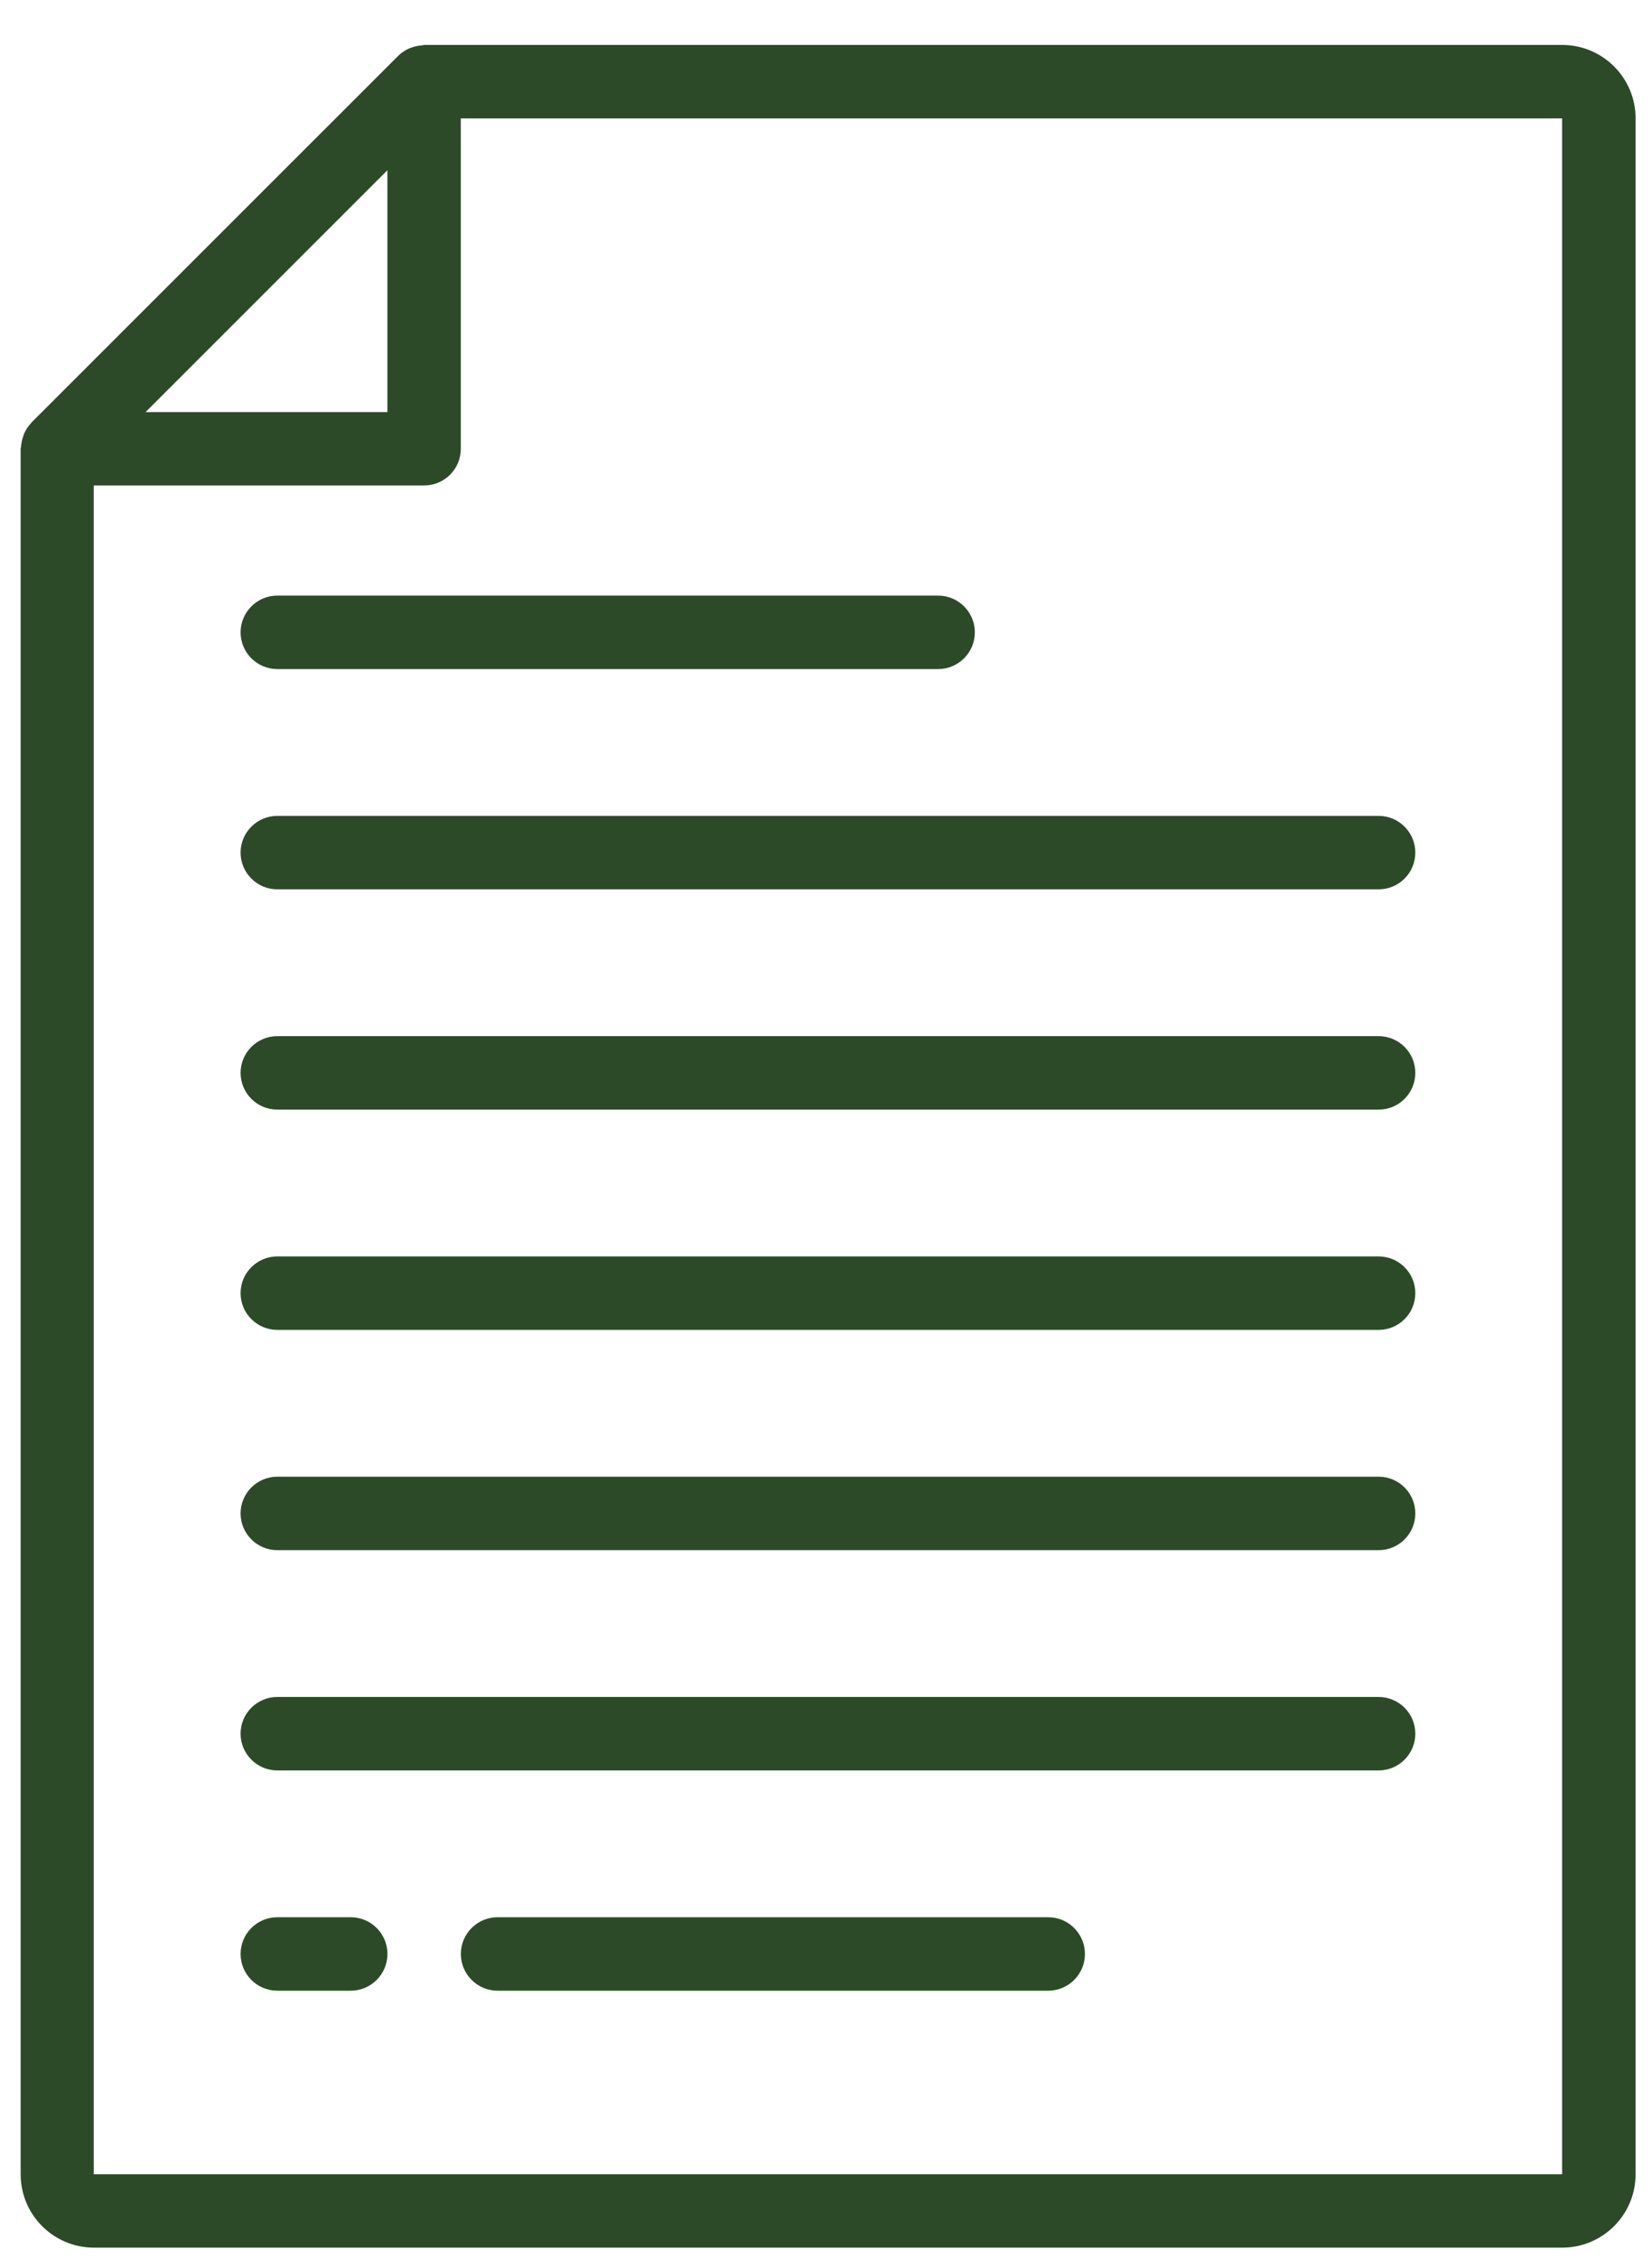 <svg xmlns="http://www.w3.org/2000/svg" width="30" height="41" viewBox="0 0 30 41" fill="none"><path d="M1.702 40.816H28.368C29.105 40.816 29.702 40.219 29.702 39.483V2.15C29.702 1.413 29.105 0.816 28.368 0.816H7.702C7.688 0.816 7.676 0.824 7.662 0.824C7.601 0.828 7.541 0.841 7.484 0.86C7.463 0.867 7.442 0.874 7.422 0.883C7.353 0.915 7.29 0.957 7.235 1.01L0.568 7.676V7.68C0.515 7.735 0.472 7.799 0.441 7.868C0.433 7.889 0.425 7.91 0.419 7.931C0.399 7.988 0.387 8.048 0.383 8.108C0.383 8.122 0.375 8.135 0.375 8.148V39.483C0.375 40.217 0.968 40.813 1.702 40.816ZM7.035 3.092V7.483H2.644L7.035 3.092ZM1.702 8.816H7.702C8.07 8.816 8.368 8.518 8.368 8.15V2.15H28.368V39.483H1.702V8.816Z" fill="#2C4A28"></path><path d="M5.036 12.15H17.036C17.404 12.15 17.703 11.851 17.703 11.483C17.703 11.115 17.404 10.816 17.036 10.816H5.036C4.668 10.816 4.369 11.115 4.369 11.483C4.369 11.851 4.668 12.15 5.036 12.15Z" fill="#2C4A28"></path><path d="M25.036 14.816H5.036C4.668 14.816 4.369 15.115 4.369 15.483C4.369 15.851 4.668 16.15 5.036 16.15H25.036C25.404 16.15 25.702 15.851 25.702 15.483C25.702 15.115 25.404 14.816 25.036 14.816Z" fill="#2C4A28"></path><path d="M25.036 18.816H5.036C4.668 18.816 4.369 19.115 4.369 19.483C4.369 19.851 4.668 20.15 5.036 20.15H25.036C25.404 20.15 25.702 19.851 25.702 19.483C25.702 19.115 25.404 18.816 25.036 18.816Z" fill="#2C4A28"></path><path d="M25.036 22.816H5.036C4.668 22.816 4.369 23.115 4.369 23.483C4.369 23.851 4.668 24.15 5.036 24.15H25.036C25.404 24.15 25.702 23.851 25.702 23.483C25.702 23.115 25.404 22.816 25.036 22.816Z" fill="#2C4A28"></path><path d="M25.036 26.816H5.036C4.668 26.816 4.369 27.115 4.369 27.483C4.369 27.851 4.668 28.15 5.036 28.15H25.036C25.404 28.15 25.702 27.851 25.702 27.483C25.702 27.115 25.404 26.816 25.036 26.816Z" fill="#2C4A28"></path><path d="M25.036 30.816H5.036C4.668 30.816 4.369 31.115 4.369 31.483C4.369 31.851 4.668 32.15 5.036 32.15H25.036C25.404 32.15 25.702 31.851 25.702 31.483C25.702 31.115 25.404 30.816 25.036 30.816Z" fill="#2C4A28"></path><path d="M19.036 34.816H9.036C8.668 34.816 8.369 35.115 8.369 35.483C8.369 35.851 8.668 36.15 9.036 36.15H19.036C19.404 36.15 19.702 35.851 19.702 35.483C19.702 35.115 19.404 34.816 19.036 34.816Z" fill="#2C4A28"></path><path d="M6.369 34.816H5.036C4.668 34.816 4.369 35.115 4.369 35.483C4.369 35.851 4.668 36.15 5.036 36.15H6.369C6.737 36.15 7.036 35.851 7.036 35.483C7.036 35.115 6.737 34.816 6.369 34.816Z" fill="#2C4A28"></path></svg>